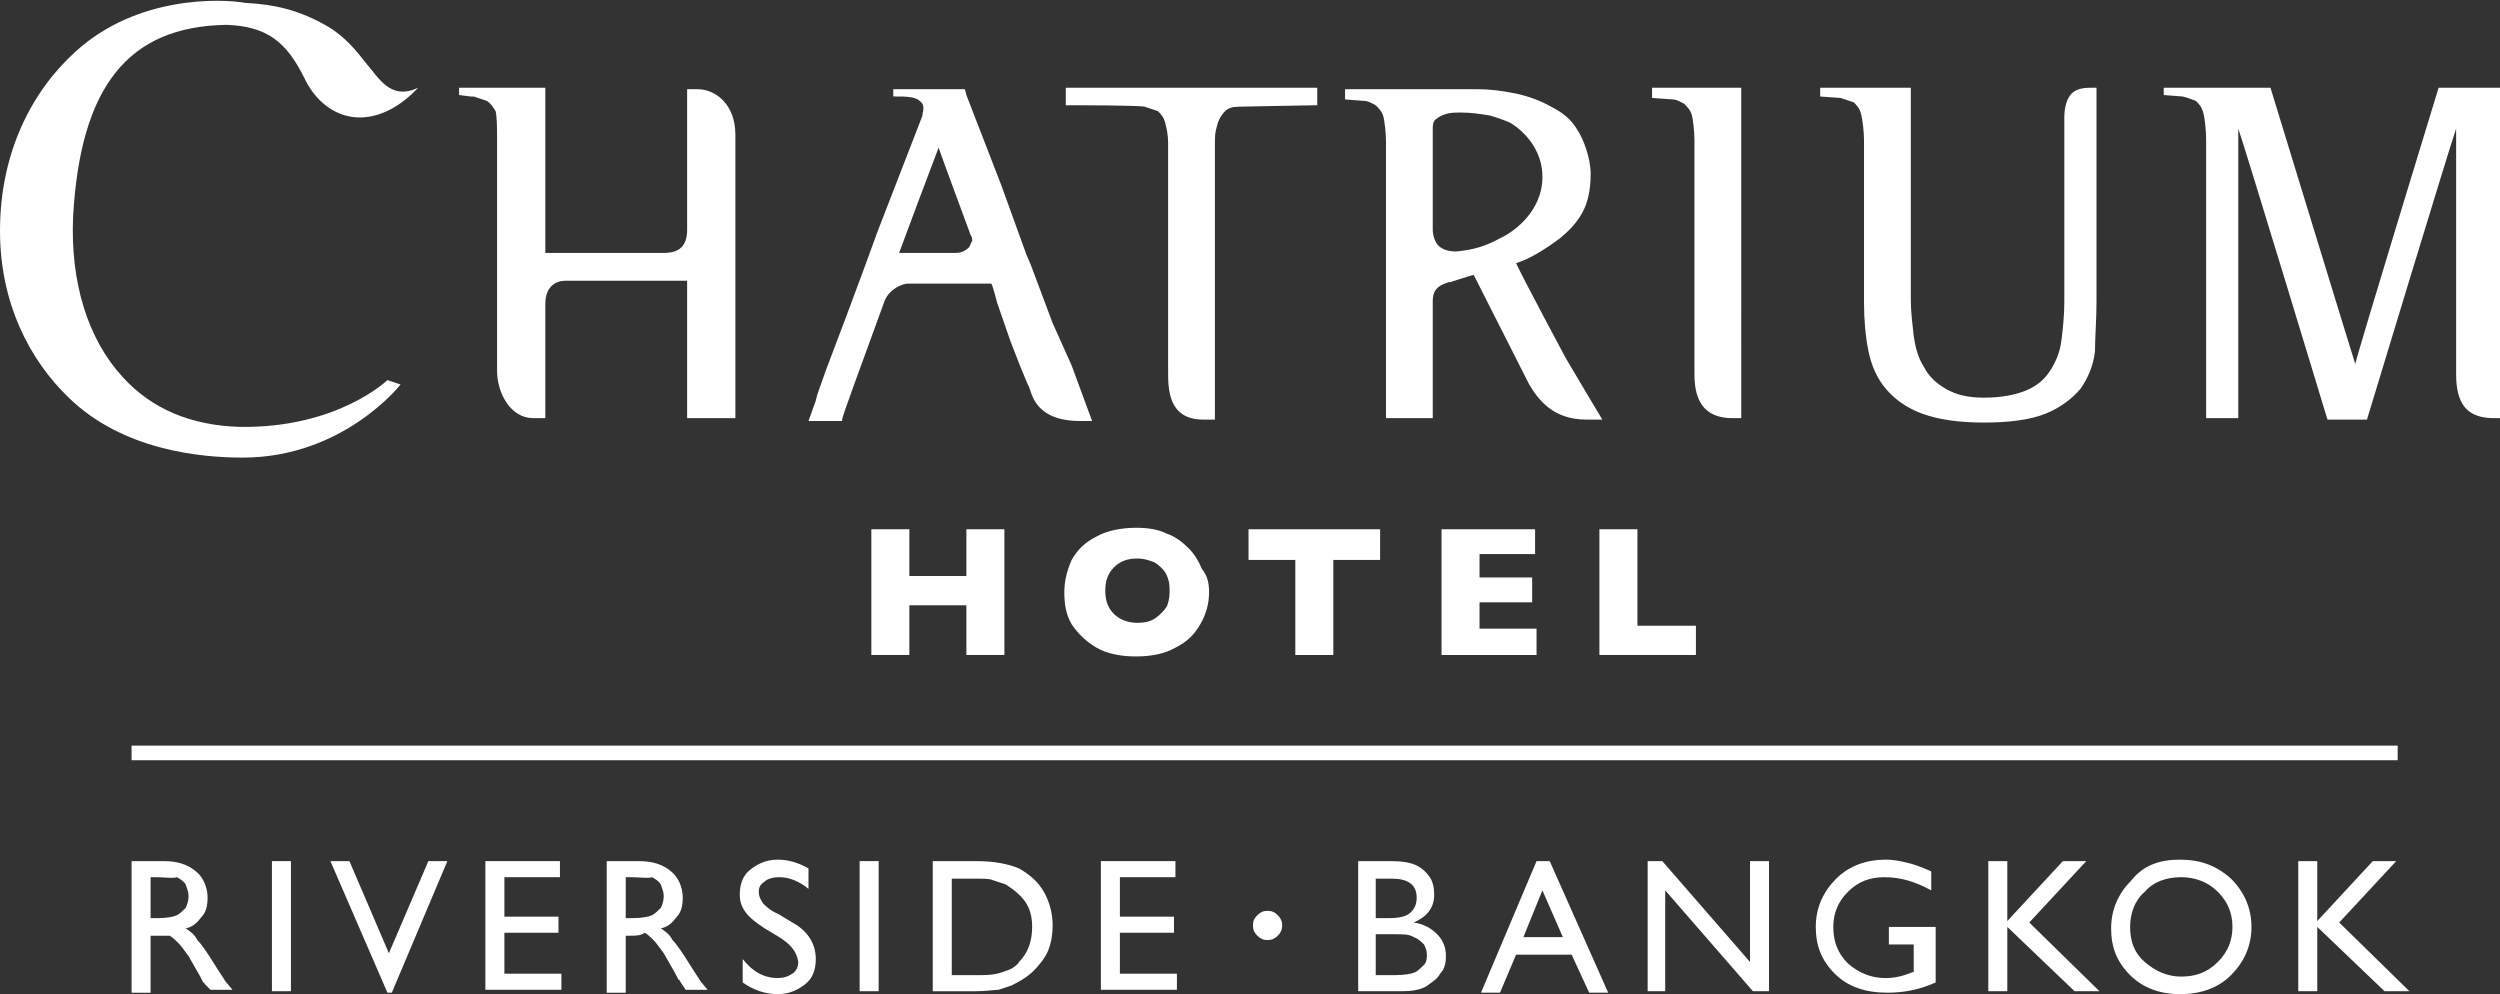 <?xml version="1.0" encoding="utf-8"?>
<!-- Generator: Adobe Illustrator 15.0.0, SVG Export Plug-In  -->
<!DOCTYPE svg PUBLIC "-//W3C//DTD SVG 1.1//EN" "http://www.w3.org/Graphics/SVG/1.1/DTD/svg11.dtd">
<svg version="1.1"
	 xmlns="http://www.w3.org/2000/svg" xmlns:xlink="http://www.w3.org/1999/xlink" xmlns:a="http://ns.adobe.com/AdobeSVGViewerExtensions/3.0/"
	 x="0px" y="0px" width="171px" height="68px" viewBox="0 -0.055 171 68" enable-background="new 0 -0.055 171 68"
	 xml:space="preserve">
<rect x="0" y="-0.055" width="171" height="68" fill="#333333" stroke="none"/>
<defs>
</defs>
<path fill="#FFFFFF" d="M99.6,17.145c-0.5,0-0.8-0.1-1.1-0.3c-0.4-0.3-0.5-0.9-0.5-1.2v-5.9v-1.1c0-0.3,0.1-0.5,0.3-0.6
	c0.101-0.101,0.3-0.2,0.601-0.301c0.3-0.1,0.6-0.1,1.1-0.1c0.6,0,1.3,0.1,1.9,0.2c0.399,0.1,1.199,0.399,1.399,0.5
	c0,0,2.2,1.2,2.2,3.7c0,0.1,0,0.1,0,0.199c-0.1,2.101-1.8,3.5-2.9,4C101.7,16.745,100.8,17.045,99.6,17.145 M108.5,28.645h1.1
	l-0.899-1.5l-1.601-2.7c0,0-3-5.6-3.399-6.5c1-0.3,2.2-1.1,3-1.7c0.6-0.5,1.1-1,1.5-1.699c0.399-0.7,0.6-1.601,0.6-2.7
	c0-1.101-0.5-2.4-0.899-3c-0.4-0.7-1-1.2-1.801-1.601c-0.699-0.399-1.5-0.699-2.399-0.899c-1-0.2-1.8-0.3-2.7-0.3h-9v0.699
	l1.3,0.101c0.3,0,0.601,0.2,0.8,0.3c0.2,0.2,0.4,0.4,0.5,0.7c0.101,0.3,0.2,1.2,0.2,1.8v18.9H98v-8c0-0.9,0.5-1.101,1.1-1.301H99.2
	c0,0,1.2-0.399,1.6-0.5c0.101,0.2,3.8,7.5,3.8,7.5C105.2,27.245,106.2,28.645,108.5,28.645 M115.9,25.345c0,1,0,3.2,2.6,3.2h0.6
	V5.945H113v0.7l1.4,0.1c0.3,0,0.6,0.2,0.8,0.301c0.2,0.199,0.399,0.399,0.5,0.699c0.1,0.301,0.2,1.2,0.2,1.801V25.345z M166.8,5.945
	c0,0-5.6,18.3-5.7,18.9c-0.199-0.601-5.8-18.9-5.8-18.9H148v0.5l1.3,0.101c0.4,0.1,0.601,0.199,0.9,0.3c0.2,0.2,0.399,0.399,0.5,0.8
	c0.1,0.3,0.2,1.2,0.2,1.9v19h2.199V8.745c0.4,1.101,6.101,19.9,6.101,19.9h2.7c0,0,5.699-18.8,6.1-19.9v16.801c0,2.1,0.8,3,2.6,3
	h0.5V5.945H166.8z M143.4,20.645v-14.7h-0.2c-0.5,0-1.101,0-1.5,0.4c-0.3,0.3-0.5,0.899-0.5,1.6v12.601c0,1-0.101,1.899-0.2,2.699
	c-0.1,0.801-0.4,1.5-0.8,2.101c-0.4,0.6-0.9,1-1.601,1.3c-0.699,0.3-1.699,0.5-2.899,0.5c-1.101,0-1.9-0.2-2.601-0.6
	c-0.699-0.4-1.199-0.9-1.5-1.5c-0.399-0.601-0.6-1.4-0.699-2.101c-0.101-0.899-0.2-1.7-0.2-2.5v-14.5h-6.2v0.601l1.4,0.1
	c0.3,0.1,0.6,0.2,0.899,0.3c0.2,0.2,0.4,0.4,0.5,0.8c0.101,0.4,0.2,1.2,0.2,1.801v11.1c0,1.2,0.1,2.3,0.3,3.3s0.601,1.9,1.2,2.601
	c0.6,0.699,1.4,1.3,2.5,1.699c1.1,0.4,2.5,0.601,4.2,0.601c1.8,0,3.2-0.2,4.2-0.601c1-0.399,1.8-1,2.399-1.699
	c0.5-0.7,0.9-1.601,1-2.601C143.3,22.945,143.4,21.845,143.4,20.645 M15.5,1.645c2.8,0.1,4.1,1.2,5.3,3.6c0.7,1.5,1.9,2.5,3.3,2.7
	c1.5,0.2,3.1-0.5,4.5-2c-1.9,0.9-2.7-0.7-3.5-1.6c-0.7-0.9-1.5-1.9-2.7-2.601c-1.9-1.1-3.6-1.5-5.6-1.6c-1.7-0.3-7.4-0.5-11.6,3.3
	c-3,2.7-5.2,6.9-5.2,12.3c0,4.9,2,8.801,4.7,11.4c3.7,3.6,9,4.1,11.9,4.1c6.9,0,10.8-5,10.8-5l-0.9-0.3c0,0-3.4,3.3-10.1,3.2
	c-3.3-0.1-6-1.2-8-3.4c-2.4-2.6-3.6-6.5-3.4-11C5.5,5.945,8.7,1.745,15.5,1.645 M50.3,9.145c0-2-1.3-3.1-2.6-3.1H47v9.6
	c0,1.1-0.5,1.6-1.6,1.6h-8.1v-11.3h-5.9v0.5l0.8,0.101h0.2c0.3,0.1,0.6,0.199,0.9,0.3c0.3,0.2,0.4,0.399,0.6,0.7
	c0.1,0.399,0.1,1.3,0.1,2v15.8c0,1.3,0.8,3.2,2.5,3.2h0.8v-7.801c0-1.199,0.7-1.6,1.4-1.6H47c0,0.2,0,9.4,0,9.4h3.3V9.145z
	 M82.3,28.645h0.8v-18.9V9.545c0-0.601,0.1-0.801,0.2-1.2c0.1-0.3,0.3-0.601,0.5-0.8c0.2-0.2,0.5-0.301,0.9-0.301
	c0.3,0,4.7-0.1,5.3-0.1h0.1v-1.2H72.9v1.2H73c0.6,0,4.9,0,5.3,0.1c0.3,0.101,0.6,0.2,0.9,0.301c0.2,0.199,0.4,0.399,0.5,0.8
	c0.1,0.399,0.2,0.8,0.2,1.399v15.601C79.9,26.545,79.9,28.645,82.3,28.645 M66.3,16.845c-0.2,0.2-0.5,0.399-0.9,0.399h-3.9
	c0.1-0.3,2.5-6.699,2.7-7.199c0.2,0.6,2.2,6,2.2,6c0.1,0.1,0.1,0.3,0.1,0.399C66.4,16.545,66.4,16.645,66.3,16.845 M72,22.045
	l-1.5-4l-0.3-0.7l-1.7-4.7l-2.4-6.2L66,6.045h-4.9v0.5h0.1c0.7,0,1.4,0,1.7,0.3c0.3,0.2,0.3,0.5,0.2,0.899v0.101l-3.1,8l-0.8,2.2
	l-1.3,3.5l-1.4,3.699l-0.6,1.7l-0.1,0.4l-0.5,1.399h0.2h2.1v-0.1c0-0.2,1.3-3.7,2.9-8.1c0.3-0.801,1.2-1.2,1.6-1.2h5.7
	c0.1,0.1,0.4,1.3,0.4,1.3l0.9,2.6l0.7,1.801l0.5,1.199l0.1,0.2l0.1,0.3c0.3,0.9,1,2,3.4,2h0.8l-1.4-3.8L72,22.045z"/>
<path fill="#FFFFFF" d="M10.7,59.945h-0.4v2.8h0.5c0.6,0,1.1-0.1,1.3-0.199c0.2-0.101,0.4-0.301,0.6-0.5c0.1-0.2,0.2-0.5,0.2-0.801
	c0-0.3-0.1-0.5-0.2-0.8c-0.1-0.2-0.4-0.399-0.6-0.5C11.8,60.045,11.3,59.945,10.7,59.945 M9,67.745v-8.899h2.2
	c0.9,0,1.6,0.2,2.2,0.7c0.5,0.399,0.8,1.1,0.8,1.8c0,0.5-0.1,1-0.4,1.3c-0.3,0.4-0.6,0.7-1.1,0.8c0.3,0.2,0.6,0.4,0.8,0.8
	c0.3,0.301,0.7,0.9,1.2,1.7c0.3,0.5,0.6,0.9,0.7,1.101l0.5,0.6h-1.5l-0.4-0.4c0,0,0-0.1-0.1-0.1l-0.2-0.4l-0.4-0.699l-0.4-0.7
	c-0.3-0.4-0.5-0.7-0.7-0.9c-0.2-0.2-0.4-0.399-0.6-0.5c-0.2,0-0.5,0-1,0h-0.3v3.9H9V67.745z"/>
<path fill="#FFFFFF" d="M18.6,58.845h1.3v8.899h-1.3V58.845z"/>
<path fill="#FFFFFF" d="M29.3,58.845h1.3l-3.8,9h-0.3l-3.9-9h1.3l2.7,6.3L29.3,58.845z"/>
<path fill="#FFFFFF" d="M33.2,58.845h5.1v1.1h-3.8v2.7h3.7v1.1h-3.7v2.801h3.9v1.1h-5.2V58.845z"/>
<path fill="#FFFFFF" d="M43.2,59.945h-0.4v2.8h0.5c0.6,0,1.1-0.1,1.3-0.199c0.2-0.101,0.4-0.301,0.6-0.5c0.1-0.2,0.2-0.5,0.2-0.801
	c0-0.3-0.1-0.5-0.2-0.8c-0.1-0.2-0.4-0.399-0.6-0.5C44.3,60.045,43.8,59.945,43.2,59.945 M41.5,67.745v-8.899h2.2
	c0.9,0,1.6,0.2,2.2,0.7c0.5,0.399,0.8,1.1,0.8,1.8c0,0.5-0.1,1-0.4,1.3c-0.3,0.4-0.6,0.7-1.1,0.8c0.3,0.2,0.6,0.4,0.8,0.8
	c0.3,0.301,0.7,0.9,1.2,1.7c0.3,0.5,0.6,0.9,0.7,1.101l0.5,0.6h-1.5l-0.4-0.6c0,0,0-0.101-0.1-0.101l-0.2-0.399l-0.4-0.7l-0.4-0.7
	c-0.3-0.4-0.5-0.7-0.7-0.9c-0.2-0.199-0.4-0.399-0.6-0.5c-0.3,0.2-0.6,0.2-1,0.2h-0.3v3.9h-1.3V67.745z"/>
<path fill="#FFFFFF" d="M53.3,64.045l-1-0.601c-0.6-0.399-1-0.7-1.3-1.1c-0.3-0.4-0.4-0.8-0.4-1.2c0-0.7,0.2-1.3,0.7-1.7
	c0.5-0.399,1.1-0.7,1.9-0.7c0.7,0,1.4,0.2,2.1,0.601v1.399c-0.6-0.5-1.3-0.8-2-0.8c-0.4,0-0.8,0.101-1,0.3c-0.3,0.2-0.4,0.4-0.4,0.7
	s0.1,0.5,0.3,0.8c0.2,0.2,0.5,0.5,1,0.7l1,0.601c1.1,0.6,1.6,1.5,1.6,2.5c0,0.699-0.2,1.3-0.7,1.699c-0.5,0.4-1.1,0.7-1.9,0.7
	c-0.9,0-1.7-0.3-2.4-0.8v-1.6c0.7,0.899,1.5,1.3,2.4,1.3c0.4,0,0.7-0.101,1-0.3c0.3-0.2,0.4-0.5,0.4-0.801
	C54.5,65.045,54.1,64.545,53.3,64.045"/>
<path fill="#FFFFFF" d="M58.8,58.845h1.3v8.899h-1.3V58.845z"/>
<path fill="#FFFFFF" d="M66.7,60.045h-1.6v6.6h1.6c0.6,0,1.1,0,1.5-0.1c0.4-0.101,0.6-0.2,0.9-0.301c0.2-0.1,0.5-0.3,0.6-0.5
	c0.6-0.6,0.9-1.399,0.9-2.399s-0.3-1.7-1-2.3c-0.2-0.2-0.5-0.4-0.8-0.601c-0.3-0.1-0.6-0.2-0.9-0.3
	C67.7,60.045,67.3,60.045,66.7,60.045 M63.8,67.745v-8.899h3c1.2,0,2.2,0.2,2.9,0.5c0.7,0.399,1.3,0.899,1.7,1.6s0.6,1.5,0.6,2.3
	c0,0.601-0.1,1.2-0.3,1.7c-0.2,0.5-0.6,1-1,1.4c-0.4,0.399-0.9,0.7-1.5,1c-0.3,0.1-0.6,0.2-0.9,0.3c-0.3,0-0.8,0.1-1.6,0.1H63.8z"/>
<path fill="#FFFFFF" d="M75.3,58.845h5.1v1.1h-3.8v2.7h3.7v1.1h-3.7v2.801h3.9v1.1h-5.2V58.845z"/>
<path fill="#FFFFFF" d="M85.7,63.245c0-0.3,0.1-0.5,0.3-0.699c0.2-0.2,0.4-0.301,0.7-0.301s0.5,0.101,0.7,0.301
	c0.199,0.199,0.3,0.399,0.3,0.699c0,0.301-0.101,0.5-0.3,0.7c-0.2,0.2-0.4,0.3-0.7,0.3s-0.5-0.1-0.7-0.3S85.7,63.545,85.7,63.245"/>
<path fill="#FFFFFF" d="M95.3,63.845h-1.2v2.8H95.4c0.699,0,1.199-0.1,1.399-0.2c0.2-0.1,0.4-0.3,0.601-0.5
	c0.199-0.2,0.199-0.5,0.199-0.7c0-0.3-0.1-0.5-0.199-0.699c-0.2-0.2-0.4-0.4-0.7-0.5C96.4,63.845,96,63.845,95.3,63.845
	 M95.2,60.045H94.1v2.699H95c0.7,0,1.2-0.1,1.5-0.399s0.4-0.601,0.4-1C96.9,60.445,96.3,60.045,95.2,60.045 M95.9,67.745h-3v-8.899
	h2.3c0.7,0,1.3,0.1,1.7,0.3c0.399,0.2,0.699,0.5,0.899,0.8s0.3,0.7,0.3,1.2c0,0.9-0.5,1.5-1.399,1.9c0.7,0.1,1.2,0.399,1.6,0.8
	c0.4,0.399,0.601,0.899,0.601,1.5c0,0.5-0.101,0.899-0.4,1.2c-0.2,0.399-0.6,0.6-1,0.899C97.1,67.645,96.6,67.745,95.9,67.745"/>
<path fill="#FFFFFF" d="M106.9,64.045l-1.4-3.2l-1.3,3.2H106.9z M105.1,58.845h0.9l4,9h-1.3l-1.2-2.601h-3.8l-1.101,2.601h-1.3
	L105.1,58.845z"/>
<path fill="#FFFFFF" d="M119.8,58.845h1.2v8.899h-1.1l-6-6.899v6.899h-1.2v-8.899h1l6,6.899v-6.899H119.8z"/>
<path fill="#FFFFFF" d="M129.4,63.345h3v3.8c-1.101,0.5-2.2,0.7-3.301,0.7c-1.5,0-2.699-0.4-3.6-1.3c-0.9-0.9-1.3-1.9-1.3-3.2
	s0.5-2.4,1.399-3.3c0.9-0.9,2.101-1.301,3.4-1.301c0.5,0,1,0.101,1.4,0.2c0.5,0.101,1,0.3,1.699,0.601v1.3
	c-1.1-0.601-2.1-0.9-3.199-0.9c-1,0-1.801,0.3-2.5,1c-0.7,0.7-1,1.5-1,2.4c0,1,0.3,1.8,1,2.5c0.699,0.6,1.5,1,2.6,1
	c0.5,0,1.1-0.101,1.8-0.4h0.101v-1.899h-1.7v-1.2H129.4z"/>
<path fill="#FFFFFF" d="M141.1,58.845h1.601l-3.9,4.2l4.8,4.699H141.9l-4.601-4.399v4.399H136v-8.899h1.3v4.1L141.1,58.845z"/>
<path fill="#FFFFFF" d="M149.2,59.945c-1,0-1.9,0.3-2.5,1c-0.7,0.601-1,1.5-1,2.4c0,1,0.3,1.8,1,2.399c0.7,0.601,1.5,1,2.5,1
	s1.8-0.3,2.5-1c0.7-0.699,1-1.5,1-2.399c0-0.9-0.3-1.7-1-2.4S150.1,59.945,149.2,59.945 M149.1,58.745c1.4,0,2.5,0.4,3.5,1.301
	c0.9,0.899,1.4,2,1.4,3.3s-0.5,2.399-1.4,3.3c-0.899,0.9-2.1,1.3-3.5,1.3c-1.3,0-2.5-0.399-3.399-1.3c-0.9-0.9-1.3-1.9-1.3-3.2
	s0.5-2.399,1.399-3.3C146.6,59.145,147.7,58.745,149.1,58.745"/>
<path fill="#FFFFFF" d="M162.3,58.845h1.601l-3.9,4.2l4.8,4.699h-1.7l-4.6-4.399v4.399h-1.3v-8.899h1.3v4.1L162.3,58.845z"/>
<path fill="#FFFFFF" d="M68.7,44.745h-2.6v-3.399h-3.9v3.399h-2.6v-8.6h2.6v3.2h3.9v-3.2h2.6V44.745z"/>
<path fill="#FFFFFF" d="M80,40.445c0-0.3,0-0.6-0.1-0.899c-0.1-0.301-0.2-0.5-0.4-0.7s-0.4-0.4-0.7-0.5c-0.3-0.101-0.6-0.2-1-0.2
	c-0.7,0-1.2,0.2-1.6,0.6c-0.4,0.4-0.6,0.9-0.6,1.601s0.2,1.2,0.6,1.6c0.4,0.4,1,0.601,1.6,0.601c0.5,0,0.9-0.101,1.2-0.301
	c0.3-0.199,0.6-0.5,0.8-0.8C79.9,41.245,80,40.845,80,40.445 M82.7,40.445c0,0.8-0.2,1.5-0.6,2.2s-0.9,1.2-1.7,1.6
	c-0.7,0.4-1.6,0.601-2.7,0.601c-1.1,0-2-0.2-2.7-0.601c-0.7-0.399-1.3-1-1.7-1.6c-0.4-0.7-0.5-1.4-0.5-2.2s0.2-1.5,0.5-2.2
	c0.4-0.699,0.9-1.199,1.7-1.6c0.7-0.4,1.7-0.6,2.7-0.6c0.8,0,1.5,0.1,2.1,0.399c0.6,0.2,1.1,0.601,1.5,1c0.4,0.4,0.7,0.9,0.9,1.4
	C82.6,39.345,82.7,39.845,82.7,40.445"/>
<path fill="#FFFFFF" d="M94.4,38.245h-3.2v6.5H88.6v-6.5h-3.2v-2.1h9V38.245L94.4,38.245z"/>
<path fill="#FFFFFF" d="M105.1,44.745h-6.5v-8.6h6.4v1.7h-3.8v1.6h3.6v1.7h-3.6v1.8h3.899V44.745z"/>
<path fill="#FFFFFF" d="M116,44.745h-6.6v-8.6h2.6v6.6h4V44.745z"/>
<path fill="#FFFFFF" d="M164,51.945H9v-1h155V51.945z"/>
</svg>
